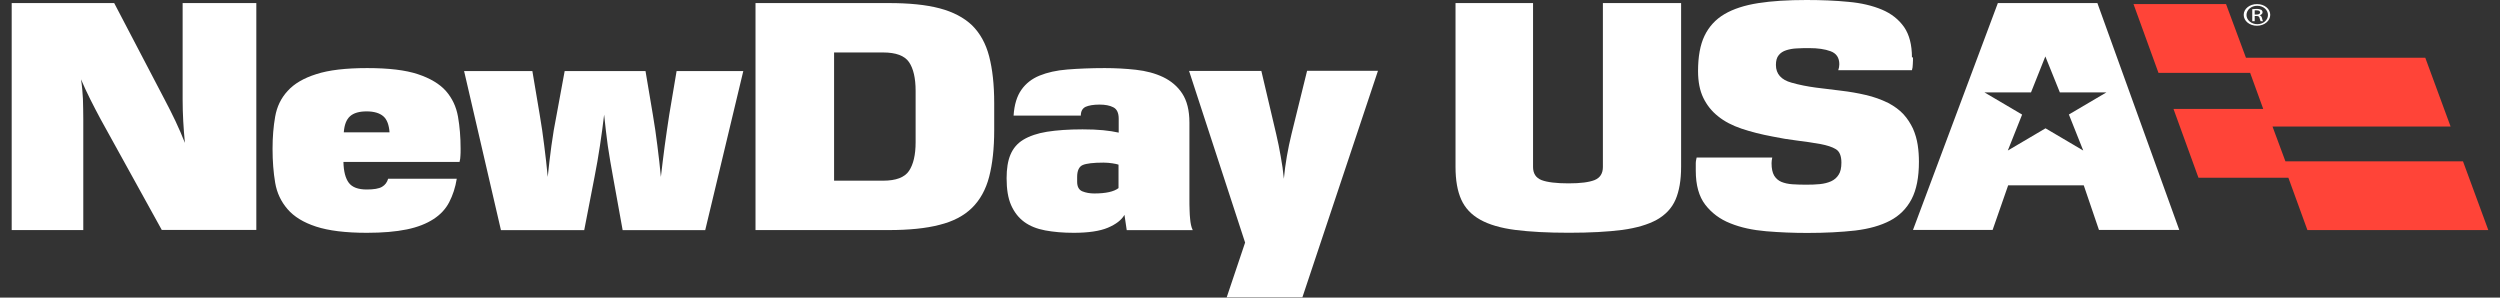 <svg width="210" height="25" viewBox="0 0 210 25" fill="none" xmlns="http://www.w3.org/2000/svg">
<rect x="0" y="0" width="210" height="25" fill="#333333" stroke="none"/>
<path d="M13.596 19.326L8.448 10.006C8.155 9.471 7.876 8.912 7.583 8.341C7.289 7.759 7.04 7.212 6.805 6.665C6.893 7.2 6.937 7.759 6.967 8.318C6.981 8.888 6.996 9.447 6.996 10.006V19.326H0.982V0.258H9.592L13.831 8.365C14.139 8.948 14.447 9.554 14.74 10.172C15.033 10.79 15.297 11.409 15.532 12.003C15.415 10.802 15.341 9.578 15.341 8.365V0.258H21.531V19.314H13.567L13.596 19.326Z" fill="white"/>
<path d="M28.849 13.6C28.864 14.409 29.025 14.991 29.304 15.36C29.583 15.728 30.081 15.918 30.8 15.918C31.401 15.918 31.827 15.847 32.091 15.693C32.355 15.538 32.516 15.312 32.604 15.015H38.368C38.251 15.752 38.031 16.406 37.737 16.977C37.444 17.547 37.004 18.023 36.417 18.403C35.831 18.783 35.097 19.081 34.173 19.271C33.249 19.461 32.135 19.556 30.815 19.556C29.025 19.556 27.603 19.378 26.547 19.033C25.491 18.688 24.699 18.201 24.156 17.571C23.613 16.941 23.261 16.216 23.114 15.348C22.968 14.48 22.895 13.541 22.895 12.495C22.895 11.52 22.968 10.628 23.114 9.796C23.261 8.964 23.599 8.251 24.156 7.645C24.699 7.038 25.505 6.563 26.561 6.23C27.617 5.885 29.04 5.719 30.844 5.719C32.648 5.719 34.056 5.885 35.097 6.23C36.139 6.575 36.931 7.05 37.459 7.645C37.987 8.251 38.324 8.964 38.471 9.796C38.617 10.628 38.691 11.52 38.691 12.495C38.691 12.732 38.691 12.923 38.676 13.089C38.676 13.244 38.647 13.422 38.603 13.6H28.879H28.849ZM32.721 11.116C32.677 10.486 32.501 10.022 32.193 9.761C31.885 9.499 31.416 9.356 30.8 9.356C30.184 9.356 29.715 9.487 29.407 9.761C29.099 10.034 28.923 10.486 28.879 11.116H32.721Z" fill="white"/>
<path d="M52.302 19.331L51.495 14.861C51.334 13.993 51.187 13.113 51.055 12.245C50.938 11.378 50.835 10.498 50.747 9.63C50.645 10.498 50.527 11.378 50.395 12.245C50.263 13.113 50.117 13.981 49.941 14.861L49.075 19.331H42.079L38.984 5.969H44.719L45.335 9.63C45.482 10.498 45.614 11.378 45.717 12.245C45.834 13.113 45.922 13.981 46.01 14.861C46.098 13.993 46.2 13.113 46.318 12.245C46.435 11.378 46.582 10.498 46.758 9.63L47.432 5.969H54.223L54.839 9.63C54.986 10.498 55.118 11.378 55.221 12.245C55.338 13.113 55.426 13.981 55.514 14.861C55.617 13.993 55.719 13.113 55.837 12.245C55.954 11.378 56.086 10.498 56.218 9.63L56.834 5.969H62.437L59.239 19.331H52.273H52.302Z" fill="white"/>
<path d="M63.463 19.326V0.258H74.654C76.37 0.258 77.793 0.4 78.922 0.698C80.051 0.995 80.96 1.47 81.65 2.124C82.325 2.79 82.809 3.658 83.087 4.728C83.366 5.798 83.513 7.105 83.513 8.651V10.933C83.513 12.479 83.366 13.786 83.087 14.856C82.809 15.926 82.325 16.794 81.65 17.459C80.975 18.125 80.066 18.601 78.922 18.886C77.793 19.183 76.355 19.326 74.654 19.326H63.463ZM76.912 7.628C76.912 6.558 76.722 5.75 76.355 5.215C75.988 4.68 75.255 4.407 74.184 4.407H70.063V15.177H74.184C75.255 15.177 75.988 14.904 76.355 14.357C76.722 13.81 76.912 13.013 76.912 11.955V7.604V7.628Z" fill="white"/>
<path d="M85.141 9.713C85.2 8.798 85.42 8.073 85.801 7.538C86.168 7.015 86.681 6.61 87.327 6.349C87.972 6.087 88.749 5.909 89.659 5.838C90.568 5.766 91.609 5.719 92.797 5.719C93.692 5.719 94.558 5.766 95.423 5.861C96.274 5.957 97.036 6.159 97.711 6.48C98.371 6.801 98.914 7.252 99.31 7.859C99.706 8.465 99.911 9.273 99.911 10.296V16.596C99.911 17.036 99.911 17.392 99.926 17.666C99.926 17.939 99.955 18.177 99.97 18.379C99.984 18.581 100.014 18.748 100.043 18.89C100.072 19.033 100.116 19.176 100.19 19.33H94.645L94.455 18.046C94.206 18.486 93.736 18.843 93.061 19.128C92.387 19.413 91.419 19.556 90.187 19.556C89.292 19.556 88.5 19.485 87.796 19.354C87.092 19.223 86.505 18.985 86.036 18.641C85.567 18.296 85.2 17.832 84.936 17.238C84.672 16.644 84.555 15.883 84.555 14.967C84.555 14.183 84.657 13.517 84.877 12.994C85.097 12.471 85.449 12.043 85.963 11.734C86.476 11.425 87.136 11.199 87.943 11.068C88.764 10.938 89.761 10.866 90.935 10.866C91.595 10.866 92.181 10.89 92.665 10.938C93.164 10.985 93.59 11.056 93.971 11.14V9.975C93.971 9.487 93.824 9.166 93.516 9.012C93.223 8.857 92.827 8.786 92.358 8.786C91.844 8.786 91.448 8.857 91.184 8.976C90.92 9.107 90.788 9.356 90.788 9.713H85.156H85.141ZM93.942 13.826C93.839 13.791 93.677 13.755 93.443 13.719C93.208 13.684 92.959 13.66 92.695 13.66C91.844 13.66 91.257 13.731 90.95 13.862C90.641 13.993 90.48 14.337 90.48 14.861V15.265C90.48 15.681 90.627 15.954 90.92 16.073C91.213 16.192 91.551 16.251 91.918 16.251C92.9 16.251 93.575 16.097 93.956 15.8V13.838L93.942 13.826Z" fill="white"/>
<path d="M103.034 25.001L104.589 20.377L99.881 5.957H105.953L107.2 11.259C107.346 11.889 107.478 12.519 107.581 13.137C107.698 13.756 107.786 14.386 107.845 15.016C107.962 13.756 108.182 12.507 108.49 11.247L109.796 5.945H115.75L109.4 24.978H103.049L103.034 25.001Z" fill="white"/>
<path d="M134.643 0.258H141.213V14.024C141.213 15.141 141.052 16.057 140.744 16.77C140.436 17.483 139.908 18.042 139.175 18.458C138.441 18.862 137.473 19.148 136.271 19.314C135.068 19.468 133.572 19.552 131.782 19.552C129.993 19.552 128.482 19.468 127.28 19.314C126.077 19.159 125.094 18.874 124.346 18.458C123.598 18.042 123.07 17.483 122.748 16.77C122.425 16.057 122.264 15.141 122.264 14.024V0.258H128.776V14.024C128.776 14.571 129.01 14.939 129.494 15.129C129.964 15.308 130.726 15.403 131.753 15.403C132.78 15.403 133.469 15.308 133.939 15.129C134.408 14.939 134.643 14.571 134.643 14.024V0.258Z" fill="white"/>
<path d="M160.691 4.815C160.691 4.981 160.691 5.171 160.676 5.373C160.676 5.575 160.647 5.754 160.603 5.896H154.414C154.472 5.73 154.502 5.563 154.502 5.397C154.502 4.838 154.252 4.482 153.768 4.303C153.284 4.125 152.697 4.042 151.993 4.042C151.627 4.042 151.275 4.042 150.937 4.066C150.6 4.078 150.307 4.137 150.043 4.22C149.779 4.303 149.559 4.446 149.412 4.636C149.251 4.826 149.177 5.1 149.177 5.456C149.177 6.205 149.617 6.705 150.483 6.942C151.143 7.133 151.832 7.263 152.536 7.359C153.255 7.454 153.959 7.537 154.663 7.62C155.367 7.703 156.056 7.822 156.716 7.977C157.391 8.131 158.022 8.357 158.623 8.654C159.136 8.928 159.562 9.237 159.899 9.605C160.236 9.974 160.486 10.378 160.691 10.806C160.882 11.246 161.014 11.698 161.087 12.173C161.16 12.649 161.19 13.124 161.19 13.588C161.19 14.895 160.984 15.941 160.574 16.726C160.163 17.511 159.562 18.117 158.77 18.533C157.978 18.949 157.01 19.223 155.836 19.365C154.663 19.496 153.328 19.567 151.817 19.567C150.644 19.567 149.485 19.52 148.356 19.425C147.227 19.329 146.229 19.116 145.349 18.759C144.469 18.414 143.765 17.879 143.237 17.19C142.709 16.5 142.445 15.549 142.445 14.337C142.445 14.087 142.445 13.873 142.445 13.707C142.445 13.54 142.489 13.374 142.519 13.231H148.869C148.855 13.314 148.84 13.409 148.825 13.493C148.825 13.588 148.811 13.659 148.811 13.707C148.811 14.158 148.884 14.503 149.031 14.753C149.177 14.991 149.383 15.169 149.632 15.276C149.896 15.383 150.204 15.454 150.556 15.478C150.923 15.502 151.304 15.514 151.715 15.514C152.125 15.514 152.521 15.502 152.873 15.466C153.225 15.43 153.548 15.347 153.812 15.228C154.076 15.109 154.296 14.919 154.443 14.681C154.604 14.444 154.678 14.099 154.678 13.659C154.678 13.088 154.516 12.708 154.208 12.53C153.9 12.339 153.475 12.209 152.932 12.102C152.272 11.983 151.612 11.888 150.937 11.805C150.263 11.721 149.588 11.614 148.913 11.472C147.945 11.293 147.065 11.068 146.288 10.806C145.511 10.544 144.851 10.2 144.323 9.772C143.78 9.344 143.369 8.821 143.076 8.214C142.783 7.608 142.636 6.859 142.636 5.968C142.636 4.767 142.812 3.768 143.179 3.008C143.545 2.247 144.103 1.629 144.851 1.189C145.599 0.749 146.552 0.44 147.696 0.262C148.84 0.083 150.189 0 151.744 0C153.005 0 154.179 0.048 155.264 0.155C156.35 0.25 157.288 0.476 158.08 0.808C158.872 1.141 159.488 1.629 159.943 2.271C160.383 2.913 160.603 3.757 160.603 4.826" fill="white"/>
<path d="M176.18 0.258H167.82L160.691 19.314H167.38L168.685 15.569H175.036L176.312 19.314H183.058L176.18 0.258ZM173.789 9.625L174.992 12.645L171.824 10.778L168.656 12.645L169.858 9.625L166.69 7.759H170.606L171.809 4.74L173.026 7.759H176.942L173.774 9.625H173.789Z" fill="white"/>
<path d="M209.018 19.328L206.891 13.551H191.975L190.89 10.627H205.85L203.723 4.849H188.66L186.988 0.344H179.215L181.312 6.121H189.012L190.112 9.153H182.574L184.671 14.93H192.224L193.823 19.328H209.018Z" fill="#FF4438"/>
<path d="M189.6 0.344C190.216 0.344 190.7 0.748 190.7 1.247C190.7 1.747 190.216 2.163 189.585 2.163C188.955 2.163 188.471 1.758 188.471 1.247C188.471 0.736 188.969 0.344 189.585 0.344H189.6ZM189.6 0.486C189.101 0.486 188.705 0.831 188.705 1.259C188.705 1.687 189.116 2.032 189.615 2.032C190.113 2.032 190.509 1.687 190.509 1.259C190.509 0.831 190.113 0.486 189.615 0.486H189.6ZM189.395 1.782H189.189V0.772C189.292 0.772 189.395 0.748 189.541 0.748C189.732 0.748 189.849 0.784 189.937 0.819C190.011 0.867 190.055 0.938 190.055 1.033C190.055 1.164 189.937 1.247 189.805 1.283C189.908 1.307 189.981 1.39 190.011 1.533C190.04 1.687 190.069 1.747 190.099 1.782H189.893C189.893 1.782 189.835 1.651 189.805 1.521C189.776 1.39 189.703 1.342 189.541 1.342H189.395V1.782ZM189.395 1.223H189.541C189.703 1.223 189.849 1.176 189.849 1.045C189.849 0.95 189.776 0.867 189.541 0.867C189.468 0.867 189.424 0.867 189.395 0.867V1.212V1.223Z" fill="white"/>
</svg>
